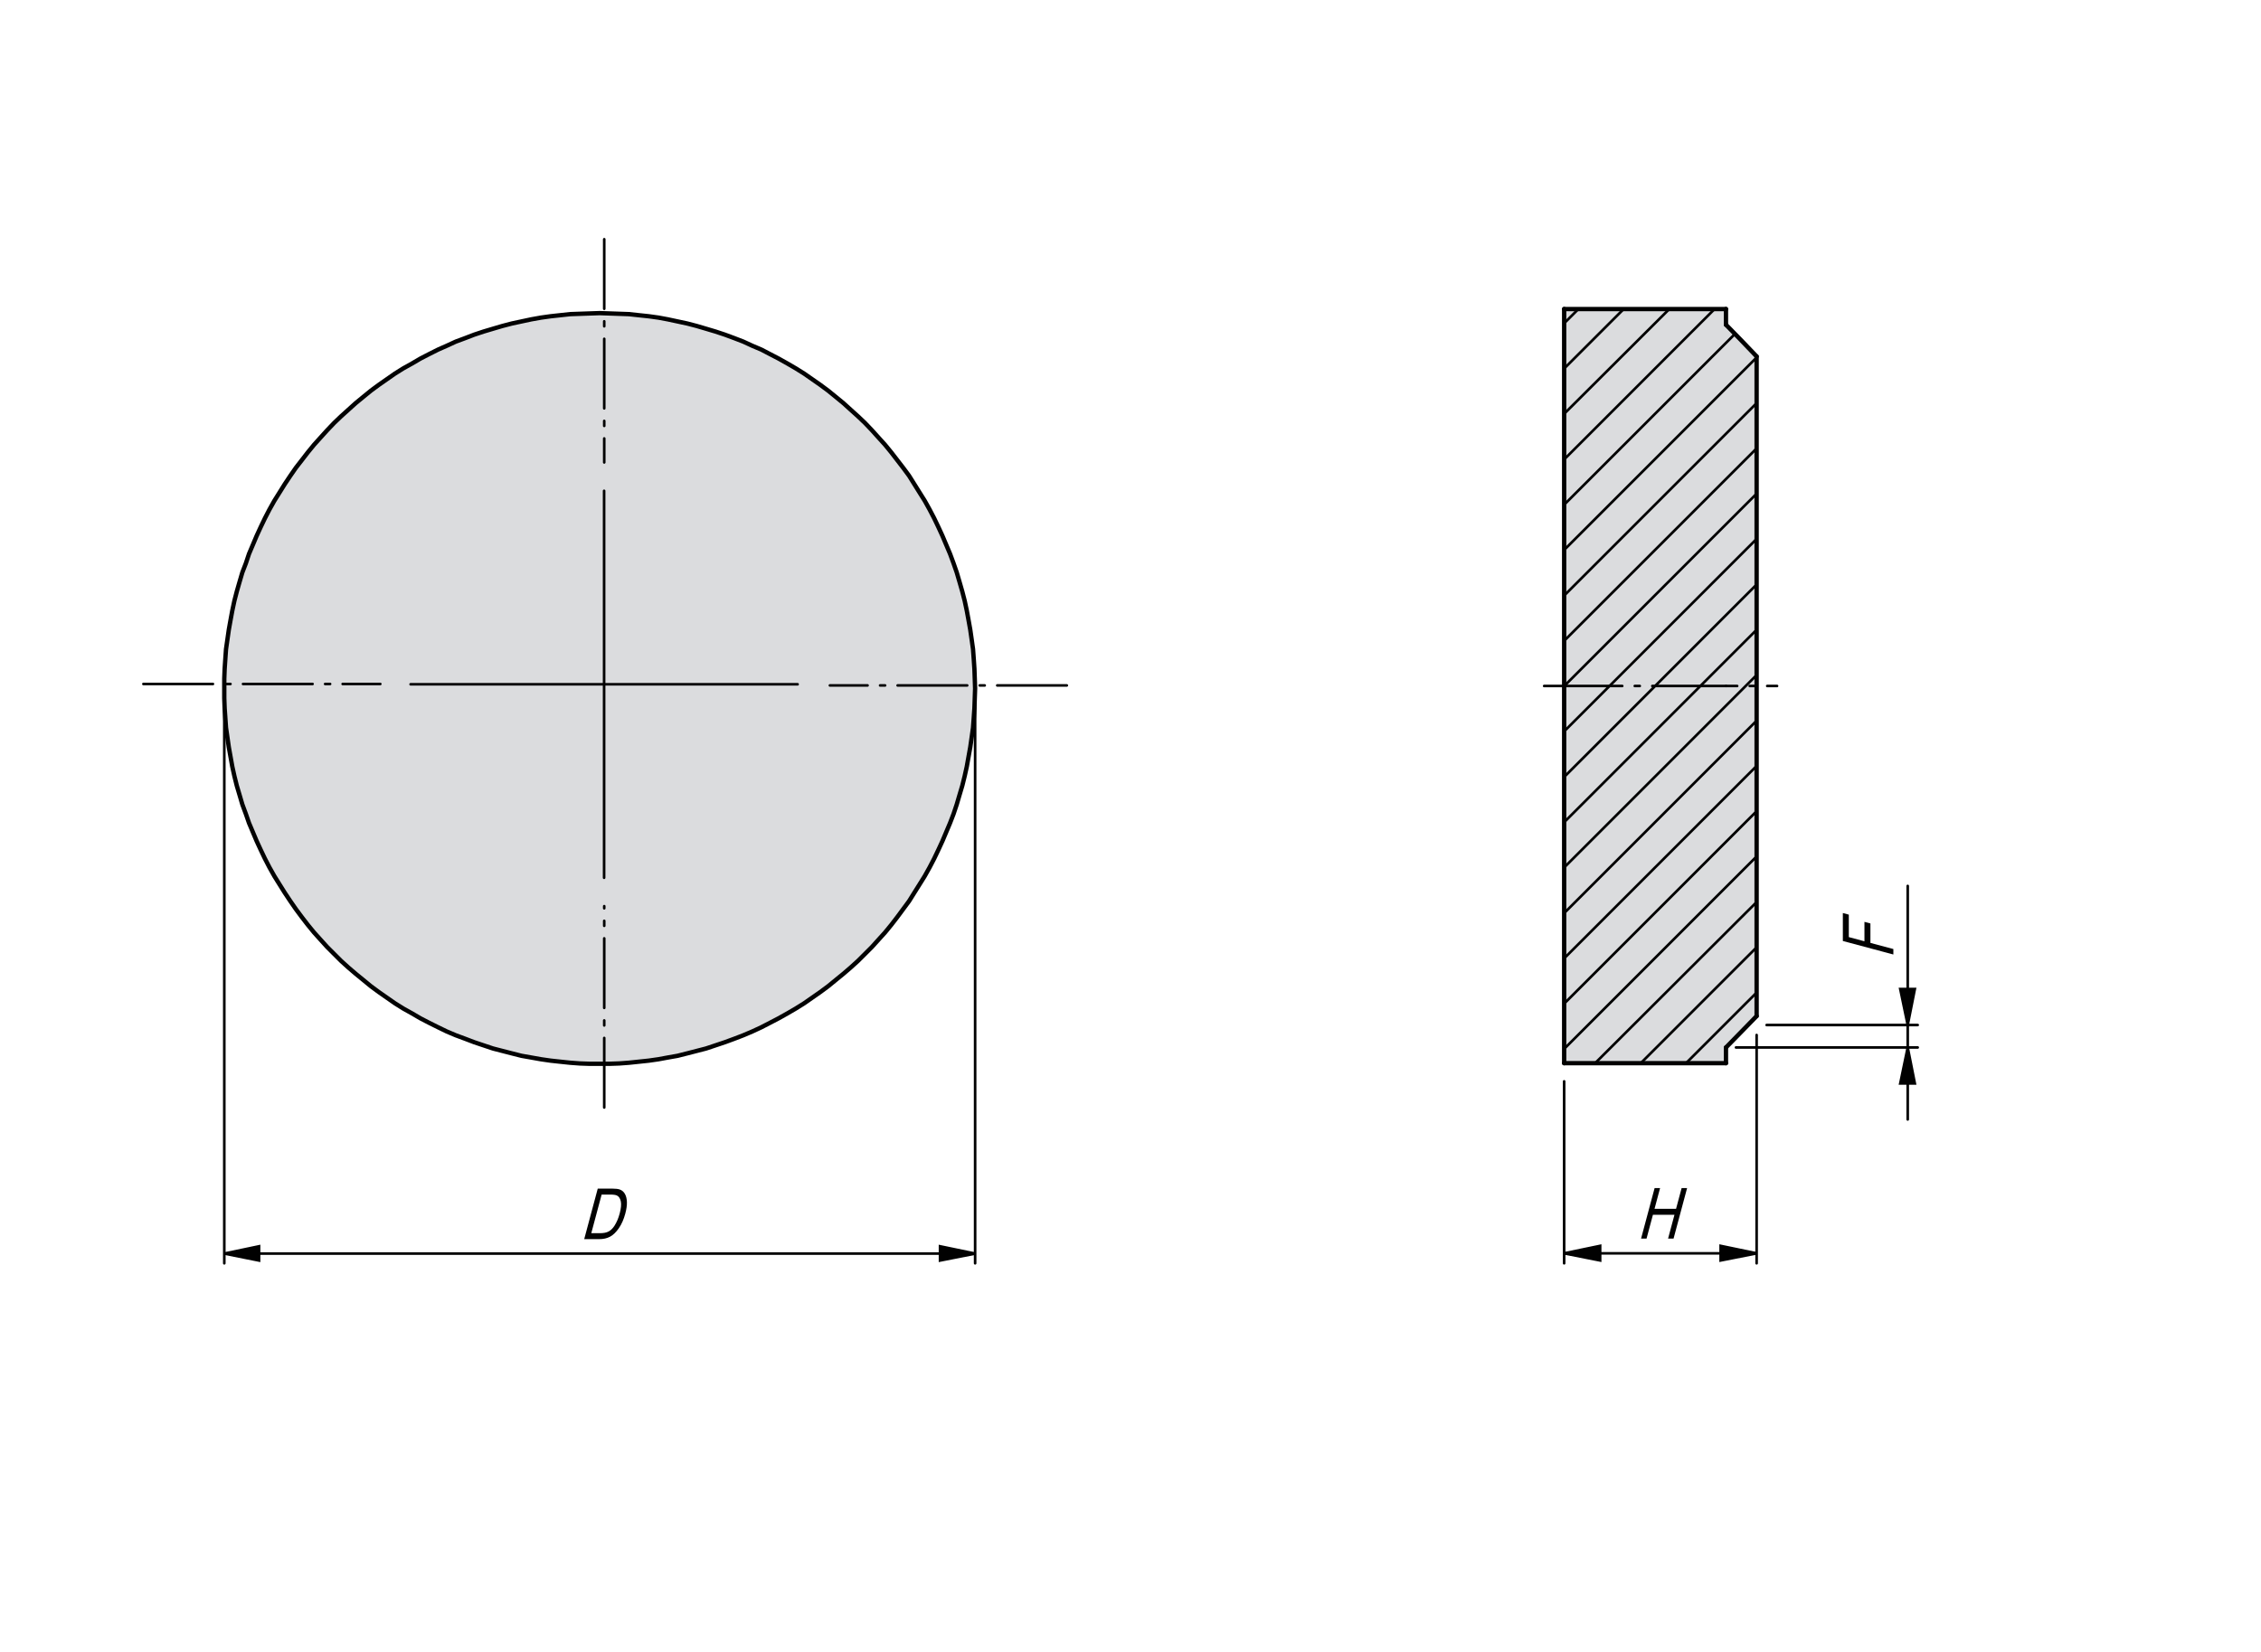 <?xml version="1.0" encoding="utf-8"?>
<!-- Generator: Adobe Illustrator 16.0.3, SVG Export Plug-In . SVG Version: 6.00 Build 0)  -->
<!DOCTYPE svg PUBLIC "-//W3C//DTD SVG 1.1//EN" "http://www.w3.org/Graphics/SVG/1.1/DTD/svg11.dtd">
<svg version="1.1" id="CC-4F" xmlns="http://www.w3.org/2000/svg" xmlns:xlink="http://www.w3.org/1999/xlink" x="0px" y="0px"
	 width="650px" height="475px" viewBox="0 0 650 475" enable-background="new 0 0 650 475" xml:space="preserve">
<g id="XMLID_8_">
	<g>
		<polygon fill="#DBDCDE" points="449.668,305.708 449.668,88.865 496.188,88.865 496.188,93.369 500.594,97.883 505,102.485 
			505,292.167 500.594,296.691 496.188,301.195 496.188,305.708 		"/>
		<polygon fill="#DBDCDE" points="280.229,195.163 280.327,197.958 280.229,200.755 280.131,203.65 279.935,206.447 
			279.729,209.252 279.336,212.049 278.934,214.846 278.433,217.642 277.933,220.439 277.334,223.137 276.637,225.934 
			275.833,228.632 275.038,231.331 274.135,234.029 273.134,236.629 272.036,239.23 270.937,241.83 269.739,244.42 268.542,246.922 
			267.237,249.424 265.844,251.917 264.343,254.321 262.841,256.715 261.34,259.12 259.643,261.416 257.945,263.711 256.248,265.91 
			254.452,268.107 252.548,270.208 250.654,272.307 248.653,274.309 246.651,276.3 244.551,278.205 242.461,280 240.263,281.795 
			238.055,283.601 235.759,285.298 233.463,286.898 231.167,288.498 228.763,289.999 226.369,291.392 223.867,292.795 
			221.375,294.09 218.872,295.385 216.272,296.592 213.682,297.692 211.081,298.692 208.383,299.683 205.685,300.586 
			202.986,301.489 200.288,302.185 197.589,302.882 194.792,303.588 191.996,304.08 189.298,304.58 186.492,304.982 
			183.597,305.287 180.8,305.581 178.004,305.787 175.208,305.885 172.401,305.885 169.506,305.885 166.71,305.787 163.913,305.581 
			161.117,305.287 158.311,304.982 155.514,304.58 152.717,304.08 149.921,303.588 147.125,302.882 144.426,302.185 
			141.728,301.489 139.029,300.586 136.331,299.683 133.73,298.692 131.032,297.692 128.432,296.592 125.939,295.385 
			123.339,294.09 120.837,292.795 118.443,291.392 115.941,289.999 113.546,288.498 111.25,286.898 108.955,285.298 
			106.648,283.601 104.451,281.795 102.252,280 100.153,278.205 98.053,276.3 96.061,274.309 94.059,272.307 92.156,270.208 
			90.262,268.107 88.466,265.91 86.769,263.711 85.062,261.416 83.472,259.12 81.873,256.715 80.371,254.321 78.87,251.917 
			77.467,249.424 76.171,246.922 74.974,244.42 73.777,241.83 72.678,239.23 71.579,236.629 70.676,234.029 69.676,231.331 
			68.881,228.632 68.076,225.934 67.379,223.137 66.781,220.439 66.281,217.642 65.78,214.846 65.378,212.049 64.976,209.252 
			64.779,206.447 64.583,203.65 64.475,200.755 64.475,197.958 64.475,195.163 64.583,192.366 64.779,189.461 64.976,186.665 
			65.378,183.869 65.78,181.072 66.281,178.275 66.781,175.567 67.379,172.771 68.076,170.072 68.881,167.276 69.676,164.578 
			70.676,161.987 71.579,159.279 72.678,156.688 73.777,154.088 74.974,151.488 76.171,148.996 77.467,146.494 78.87,143.991 
			80.371,141.597 81.873,139.193 83.472,136.798 85.062,134.502 86.769,132.304 88.466,130.107 90.262,127.909 92.156,125.809 
			94.059,123.708 96.061,121.609 98.053,119.706 100.153,117.812 102.252,115.917 104.451,114.113 106.648,112.317 108.955,110.619 
			111.25,109.02 113.546,107.42 115.941,105.919 118.443,104.526 120.837,103.123 123.339,101.828 125.939,100.522 128.432,99.423 
			131.032,98.226 133.73,97.226 136.331,96.225 139.029,95.332 141.728,94.527 144.426,93.732 147.125,93.026 149.921,92.427 
			152.717,91.829 155.514,91.328 158.311,90.936 161.117,90.631 163.913,90.327 166.71,90.229 169.506,90.131 172.401,90.033 
			175.208,90.131 178.004,90.229 180.8,90.327 183.597,90.631 186.492,90.936 189.298,91.328 191.996,91.829 194.792,92.427 
			197.589,93.026 200.288,93.732 202.986,94.527 205.685,95.332 208.383,96.225 211.081,97.226 213.682,98.226 216.272,99.423 
			218.872,100.522 221.375,101.828 223.867,103.123 226.369,104.526 228.763,105.919 231.167,107.42 233.463,109.02 
			235.759,110.619 238.055,112.317 240.263,114.113 242.461,115.917 244.551,117.812 246.651,119.706 248.653,121.609 
			250.654,123.708 252.548,125.809 254.452,127.909 256.248,130.107 257.945,132.304 259.643,134.502 261.34,136.798 
			262.841,139.193 264.343,141.597 265.844,143.991 267.237,146.494 268.542,148.996 269.739,151.488 270.937,154.088 
			272.036,156.688 273.134,159.279 274.135,161.987 275.038,164.578 275.833,167.276 276.637,170.072 277.334,172.771 
			277.933,175.567 278.433,178.275 278.934,181.072 279.336,183.869 279.729,186.665 279.935,189.461 280.131,192.366 		"/>
	</g>
	<g>
		
			<polygon fill="none" stroke="#010101" stroke-width="1.25" stroke-linecap="round" stroke-linejoin="round" stroke-miterlimit="10" points="
			280.327,197.958 280.229,195.163 280.131,192.366 279.935,189.461 279.729,186.665 279.336,183.869 278.934,181.072 
			278.433,178.275 277.933,175.567 277.334,172.771 276.637,170.072 275.833,167.276 275.038,164.578 274.135,161.987 
			273.134,159.279 272.036,156.688 270.937,154.088 269.739,151.488 268.542,148.996 267.237,146.494 265.844,143.991 
			264.343,141.597 262.841,139.193 261.34,136.798 259.643,134.502 257.945,132.304 256.248,130.107 254.452,127.909 
			252.548,125.809 250.654,123.708 248.653,121.609 246.651,119.706 244.551,117.812 242.461,115.917 240.263,114.113 
			238.055,112.317 235.759,110.619 233.463,109.02 231.167,107.42 228.763,105.919 226.369,104.526 223.867,103.123 
			221.375,101.828 218.872,100.522 216.272,99.423 213.682,98.226 211.081,97.226 208.383,96.225 205.685,95.332 202.986,94.527 
			200.288,93.732 197.589,93.026 194.792,92.427 191.996,91.829 189.298,91.328 186.492,90.936 183.597,90.631 180.8,90.327 
			178.004,90.229 175.208,90.131 172.401,90.033 169.506,90.131 166.71,90.229 163.913,90.327 161.117,90.631 158.311,90.936 
			155.514,91.328 152.717,91.829 149.921,92.427 147.125,93.026 144.426,93.732 141.728,94.527 139.029,95.332 136.331,96.225 
			133.73,97.226 131.032,98.226 128.432,99.423 125.939,100.522 123.339,101.828 120.837,103.123 118.443,104.526 115.941,105.919 
			113.546,107.42 111.25,109.02 108.955,110.619 106.648,112.317 104.451,114.113 102.252,115.917 100.153,117.812 98.053,119.706 
			96.061,121.609 94.059,123.708 92.156,125.809 90.262,127.909 88.466,130.107 86.769,132.304 85.062,134.502 83.472,136.798 
			81.873,139.193 80.371,141.597 78.87,143.991 77.467,146.494 76.171,148.996 74.974,151.488 73.777,154.088 72.678,156.688 
			71.579,159.279 70.676,161.987 69.676,164.578 68.881,167.276 68.076,170.072 67.379,172.771 66.781,175.567 66.281,178.275 
			65.78,181.072 65.378,183.869 64.976,186.665 64.779,189.461 64.583,192.366 64.475,195.163 64.475,197.958 64.475,200.755 
			64.583,203.65 64.779,206.447 64.976,209.252 65.378,212.049 65.78,214.846 66.281,217.642 66.781,220.439 67.379,223.137 
			68.076,225.934 68.881,228.632 69.676,231.331 70.676,234.029 71.579,236.629 72.678,239.23 73.777,241.83 74.974,244.42 
			76.171,246.922 77.467,249.424 78.87,251.917 80.371,254.321 81.873,256.715 83.472,259.12 85.062,261.416 86.769,263.711 
			88.466,265.91 90.262,268.107 92.156,270.208 94.059,272.307 96.061,274.309 98.053,276.3 100.153,278.205 102.252,280 
			104.451,281.795 106.648,283.601 108.955,285.298 111.25,286.898 113.546,288.498 115.941,289.999 118.443,291.392 
			120.837,292.795 123.339,294.09 125.939,295.385 128.432,296.592 131.032,297.692 133.73,298.692 136.331,299.683 
			139.029,300.586 141.728,301.489 144.426,302.185 147.125,302.882 149.921,303.588 152.717,304.08 155.514,304.58 
			158.311,304.982 161.117,305.287 163.913,305.581 166.71,305.787 169.506,305.885 172.401,305.885 175.208,305.885 
			178.004,305.787 180.8,305.581 183.597,305.287 186.492,304.982 189.298,304.58 191.996,304.08 194.792,303.588 197.589,302.882 
			200.288,302.185 202.986,301.489 205.685,300.586 208.383,299.683 211.081,298.692 213.682,297.692 216.272,296.592 
			218.872,295.385 221.375,294.09 223.867,292.795 226.369,291.392 228.763,289.999 231.167,288.498 233.463,286.898 
			235.759,285.298 238.055,283.601 240.263,281.795 242.461,280 244.551,278.205 246.651,276.3 248.653,274.309 250.654,272.307 
			252.548,270.208 254.452,268.107 256.248,265.91 257.945,263.711 259.643,261.416 261.34,259.12 262.841,256.715 264.343,254.321 
			265.844,251.917 267.237,249.424 268.542,246.922 269.739,244.42 270.937,241.83 272.036,239.23 273.134,236.629 274.135,234.029 
			275.038,231.331 275.833,228.632 276.637,225.934 277.334,223.137 277.933,220.439 278.433,217.642 278.934,214.846 
			279.336,212.049 279.729,209.252 279.935,206.447 280.131,203.65 280.229,200.755 		"/>
		
			<line fill="none" stroke="#010101" stroke-width="1.25" stroke-linecap="round" stroke-linejoin="round" stroke-miterlimit="10" x1="449.668" y1="88.865" x2="496.188" y2="88.865"/>
		
			<line fill="none" stroke="#010101" stroke-width="1.25" stroke-linecap="round" stroke-linejoin="round" stroke-miterlimit="10" x1="496.188" y1="305.708" x2="449.668" y2="305.708"/>
		
			<polyline fill="none" stroke="#010101" stroke-width="1.25" stroke-linecap="round" stroke-linejoin="round" stroke-miterlimit="10" points="
			496.188,93.369 500.594,97.883 505,102.485 		"/>
		
			<polyline fill="none" stroke="#010101" stroke-width="1.25" stroke-linecap="round" stroke-linejoin="round" stroke-miterlimit="10" points="
			505,292.167 500.594,296.691 496.188,301.195 		"/>
		
			<line fill="none" stroke="#010101" stroke-width="1.25" stroke-linecap="round" stroke-linejoin="round" stroke-miterlimit="10" x1="496.188" y1="88.865" x2="496.188" y2="93.369"/>
		
			<line fill="none" stroke="#010101" stroke-width="1.25" stroke-linecap="round" stroke-linejoin="round" stroke-miterlimit="10" x1="496.188" y1="301.195" x2="496.188" y2="305.708"/>
		
			<line fill="none" stroke="#010101" stroke-width="1.25" stroke-linecap="round" stroke-linejoin="round" stroke-miterlimit="10" x1="505" y1="292.167" x2="505" y2="102.485"/>
		
			<line fill="none" stroke="#010101" stroke-width="1.25" stroke-linecap="round" stroke-linejoin="round" stroke-miterlimit="10" x1="449.668" y1="305.708" x2="449.668" y2="88.865"/>
	</g>
</g>
<g>
	<path fill="#010101" d="M167.95,356.306l3.894-14.53h4.11c1.017,0,1.765,0.089,2.246,0.268c0.631,0.231,1.119,0.654,1.463,1.269
		c0.344,0.615,0.532,1.39,0.566,2.324c0.033,0.936-0.122,2.044-0.466,3.326c-0.44,1.645-1.056,3.041-1.845,4.187
		c-0.79,1.147-1.626,1.96-2.511,2.438c-0.884,0.479-1.938,0.719-3.158,0.719H167.95z M169.985,354.591h2.535
		c1.023,0,1.843-0.167,2.461-0.5c0.618-0.334,1.168-0.87,1.651-1.61c0.64-0.985,1.144-2.164,1.512-3.539
		c0.395-1.473,0.505-2.632,0.332-3.474c-0.174-0.843-0.535-1.406-1.087-1.69c-0.372-0.191-1.016-0.288-1.934-0.288h-2.495
		L169.985,354.591z"/>
</g>
<g>
	<path fill="#010101" d="M471.778,356.151l3.894-14.53h1.575l-1.599,5.966h6.19l1.599-5.966h1.575l-3.894,14.53h-1.575l1.836-6.85
		h-6.191l-1.835,6.85H471.778z"/>
</g>
<g>
	<path fill="#010101" d="M544.309,274.46l-14.521-3.891v-8.033l1.714,0.46v6.458l4.497,1.205v-5.587l1.714,0.46v5.586l6.597,1.768
		V274.46z"/>
</g>
<path fill="none" stroke="#010101" stroke-width="0.75" stroke-miterlimit="10" d="M505.001,360.388l-10.349,2.049v-4.202
	L505.001,360.388 M449.666,360.388l10.349-2.153v4.202L449.666,360.388 M280.334,360.459l-10.094,1.999v-4.098L280.334,360.459
	 M64.482,360.459l9.993-2.099v4.098L64.482,360.459"/>
<path fill="none" stroke="#010101" stroke-width="0.75" stroke-miterlimit="10" d="M548.44,294.735l-2.152-10.35h4.202
	L548.44,294.735 M548.44,301.193l2.05,10.35h-4.202L548.44,301.193"/>
<path fill="none" stroke="#010101" stroke-width="0.75" stroke-linecap="round" stroke-linejoin="round" stroke-miterlimit="10" stroke-dasharray="25.2,3.6,1.44,3.6" d="
	M22,197.924"/>
<path fill="none" stroke="#010101" stroke-width="0.75" stroke-linecap="round" stroke-linejoin="round" stroke-miterlimit="10" stroke-dasharray="25.2,3.6,1.44,3.6" d="
	M87.435,197.924"/>
<line fill="none" stroke="#010101" stroke-width="0.75" stroke-linecap="round" stroke-linejoin="round" stroke-miterlimit="10" stroke-dasharray="25.2,3.6,1.44,3.6" stroke-dashoffset="4" x1="496.209" y1="197.249" x2="443.917" y2="197.249"/>
<line fill="none" stroke="#010101" stroke-width="0.75" stroke-linecap="round" stroke-linejoin="round" stroke-miterlimit="10" stroke-dasharray="25.2,3.6,1.44,3.6" stroke-dashoffset="22" x1="496.209" y1="197.249" x2="510.874" y2="197.249"/>
<path fill="none" stroke="#010101" stroke-width="0.75" stroke-linecap="round" stroke-linejoin="round" stroke-miterlimit="10" d="
	M449.666,360.388h55.335 M505.001,297.605v65.651 M449.666,310.928v52.328 M64.482,360.459h215.852 M280.334,200.856v162.401
	 M64.482,200.856v162.401"/>
<path fill="none" stroke="#010101" stroke-width="0.75" stroke-linecap="round" stroke-linejoin="round" stroke-miterlimit="10" d="
	M548.44,294.735v-39.992 M548.44,301.193v-6.458 M548.44,301.193v20.699 M507.87,294.735h43.442 M499.059,301.193h52.254"/>
<path fill="#010101" d="M505.001,360.388l-10.349,2.049v-4.202 M449.666,360.388l10.349-2.153v4.202 M280.334,360.459l-10.094,1.999
	v-4.098 M64.482,360.459l9.993-2.099v4.098"/>
<path fill="#010101" d="M548.44,294.735l-2.152-10.35h4.202 M548.44,301.193l2.05,10.35h-4.202"/>
<path fill="none" stroke="#010101" stroke-width="0.75" stroke-linecap="round" stroke-linejoin="round" stroke-miterlimit="10" d="
	M505.001,285.411l-20.291,20.29 M505.001,272.397l-33.303,33.304 M505.001,259.381l-46.421,46.319 M505.001,246.265l-55.335,55.337
	 M505.001,233.25l-55.335,55.337 M505.001,220.238l-55.335,55.335 M505.001,207.22l-55.335,55.338 M505.001,194.107l-55.335,55.336
	 M505.001,181.089l-55.335,55.338 M505.001,168.077l-55.335,55.336 M505.001,154.958l-55.335,55.338 M505.001,141.944
	l-55.335,55.339 M505.001,128.929l-55.335,55.338 M505.001,115.916l-55.335,55.336 M505.001,102.798l-55.335,55.338 M498.752,96.035
	l-49.086,49.087 M492.908,88.861l-43.242,43.248 M479.895,88.861l-30.229,30.128 M466.777,88.861l-17.111,17.114 M453.765,88.861
	l-4.099,4.099"/>
<g>
	<g>
		
			<line fill="none" stroke="#010101" stroke-width="0.75" stroke-linecap="round" stroke-linejoin="round" stroke-miterlimit="10" x1="173.671" y1="196.764" x2="229.304" y2="196.764"/>
		
			<line fill="none" stroke="#010101" stroke-width="0.75" stroke-linecap="round" stroke-linejoin="round" stroke-miterlimit="10" x1="173.671" y1="196.764" x2="173.671" y2="252.398"/>
		
			<line fill="none" stroke="#010101" stroke-width="0.75" stroke-linecap="round" stroke-linejoin="round" stroke-miterlimit="10" x1="173.671" y1="196.764" x2="118.039" y2="196.764"/>
		
			<line fill="none" stroke="#010101" stroke-width="0.75" stroke-linecap="round" stroke-linejoin="round" stroke-miterlimit="10" x1="173.671" y1="196.764" x2="173.671" y2="141.13"/>
		
			<path fill="none" stroke="#010101" stroke-width="0.75" stroke-linecap="round" stroke-linejoin="round" stroke-miterlimit="10" stroke-dasharray="25.2,3.6,1.44,3.6" d="
			M150.764,28.535"/>
		
			<path fill="none" stroke="#010101" stroke-width="0.75" stroke-linecap="round" stroke-linejoin="round" stroke-miterlimit="10" stroke-dasharray="25.2,3.6,1.44,3.6" d="
			M173.708,133.299"/>
		
			<line fill="none" stroke="#010101" stroke-width="0.75" stroke-linecap="round" stroke-linejoin="round" stroke-miterlimit="10" stroke-dasharray="20,3.6,1.44,3.6" x1="41.221" y1="196.672" x2="109.333" y2="196.672"/>
		
			<line fill="none" stroke="#010101" stroke-width="0.75" stroke-linecap="round" stroke-linejoin="round" stroke-miterlimit="10" stroke-dasharray="20,3.6,1.44,3.6" x1="173.708" y1="318.455" x2="173.708" y2="260.556"/>
	</g>
	
		<line fill="none" stroke="#010101" stroke-width="0.75" stroke-linecap="round" stroke-linejoin="round" stroke-miterlimit="10" stroke-dasharray="20,3.6,1.44,3.6" x1="306.691" y1="197.091" x2="238.579" y2="197.091"/>
	
		<line fill="none" stroke="#010101" stroke-width="0.75" stroke-linecap="round" stroke-linejoin="round" stroke-miterlimit="10" stroke-dasharray="20,3.6,1.44,3.6" x1="173.708" y1="68.786" x2="173.708" y2="132.971"/>
</g>
<g>
</g>
<g>
</g>
<g>
</g>
<g>
</g>
<g>
</g>
<g>
</g>
</svg>
